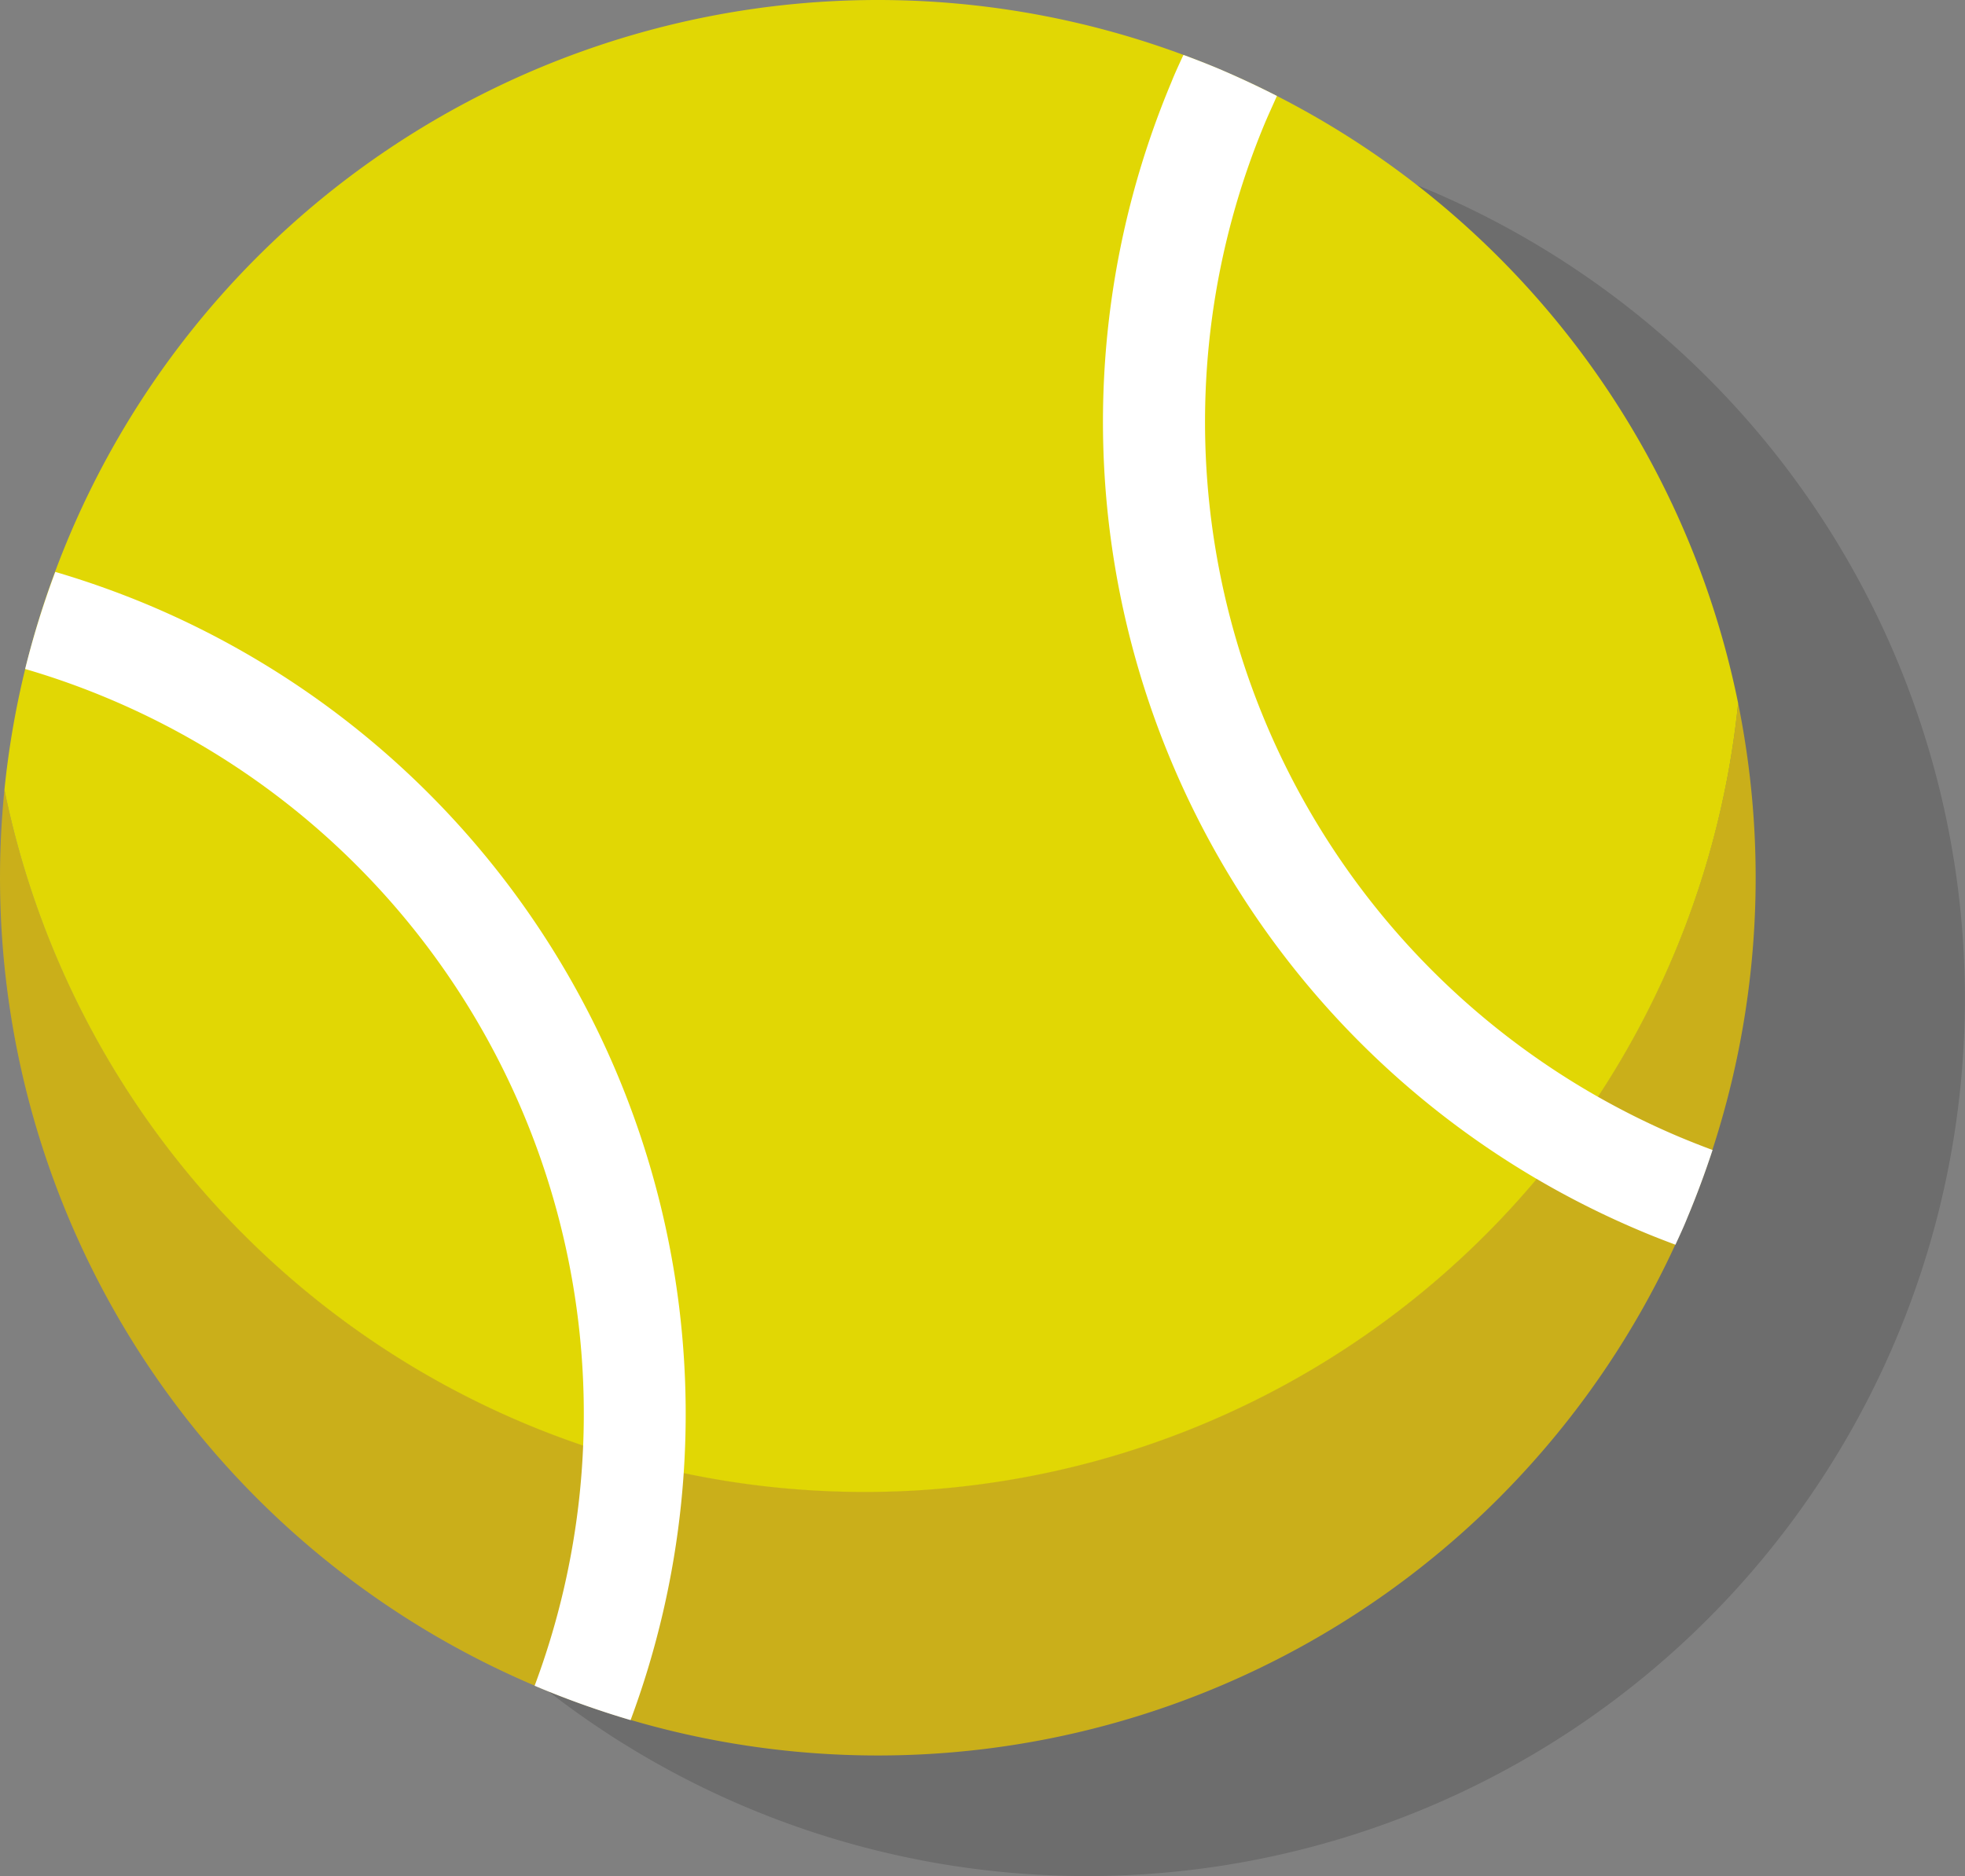 <?xml version="1.0" encoding="UTF-8"?> <svg xmlns="http://www.w3.org/2000/svg" viewBox="0 0 234.46 223.9"><rect x="0" y="0" width="234.46" height="223.9" fill="#808080" stroke="none"/><defs><style>.cls-1{opacity:0.15;}.cls-2{fill:#caaf1a;}.cls-2,.cls-3,.cls-4{fill-rule:evenodd;}.cls-3{fill:#e1d704;}.cls-4{fill:#fff;}</style></defs><title>Ресурс 30</title><g id="Слой_2" data-name="Слой 2"><g id="OBJECTS_2" data-name="OBJECTS 2"><path class="cls-1" d="M232.34,98.27a104.73,104.73,0,1,0-6.05,61.38A104.59,104.59,0,0,0,232.34,98.27Z"></path><path class="cls-2" d="M207.39,83.91A104.74,104.74,0,1,1,.53,94.24,104.77,104.77,0,0,0,207.39,83.91Z"></path><path class="cls-3" d="M207.39,83.91A104.76,104.76,0,0,1,.53,94.24,104.74,104.74,0,0,1,207.39,83.91Z"></path><path class="cls-4" d="M141.19,6.58c-.49,1.07-1,2.15-1.43,3.24a104.73,104.73,0,0,0,56.07,137.1c1.35.57,2.71,1.1,4.08,1.61.49-1.07,1-2.15,1.43-3.24,1.12-2.67,2.11-5.36,3-8.06q-1.91-.71-3.81-1.5A92.6,92.6,0,0,1,151,14.51c.43-1,.89-2,1.36-3.06-2.29-1.17-4.63-2.26-7-3.27-1.36-.57-2.71-1.09-4.08-1.6ZM6.6,68.24A105.23,105.23,0,0,0,3,79.83a92.14,92.14,0,0,1,9.87,3.5A92.59,92.59,0,0,1,63.79,201.16l.45.19a106.41,106.41,0,0,0,11,3.91A104.74,104.74,0,0,0,17.58,72.14a106.49,106.49,0,0,0-11-3.9Z"></path></g></g></svg> 